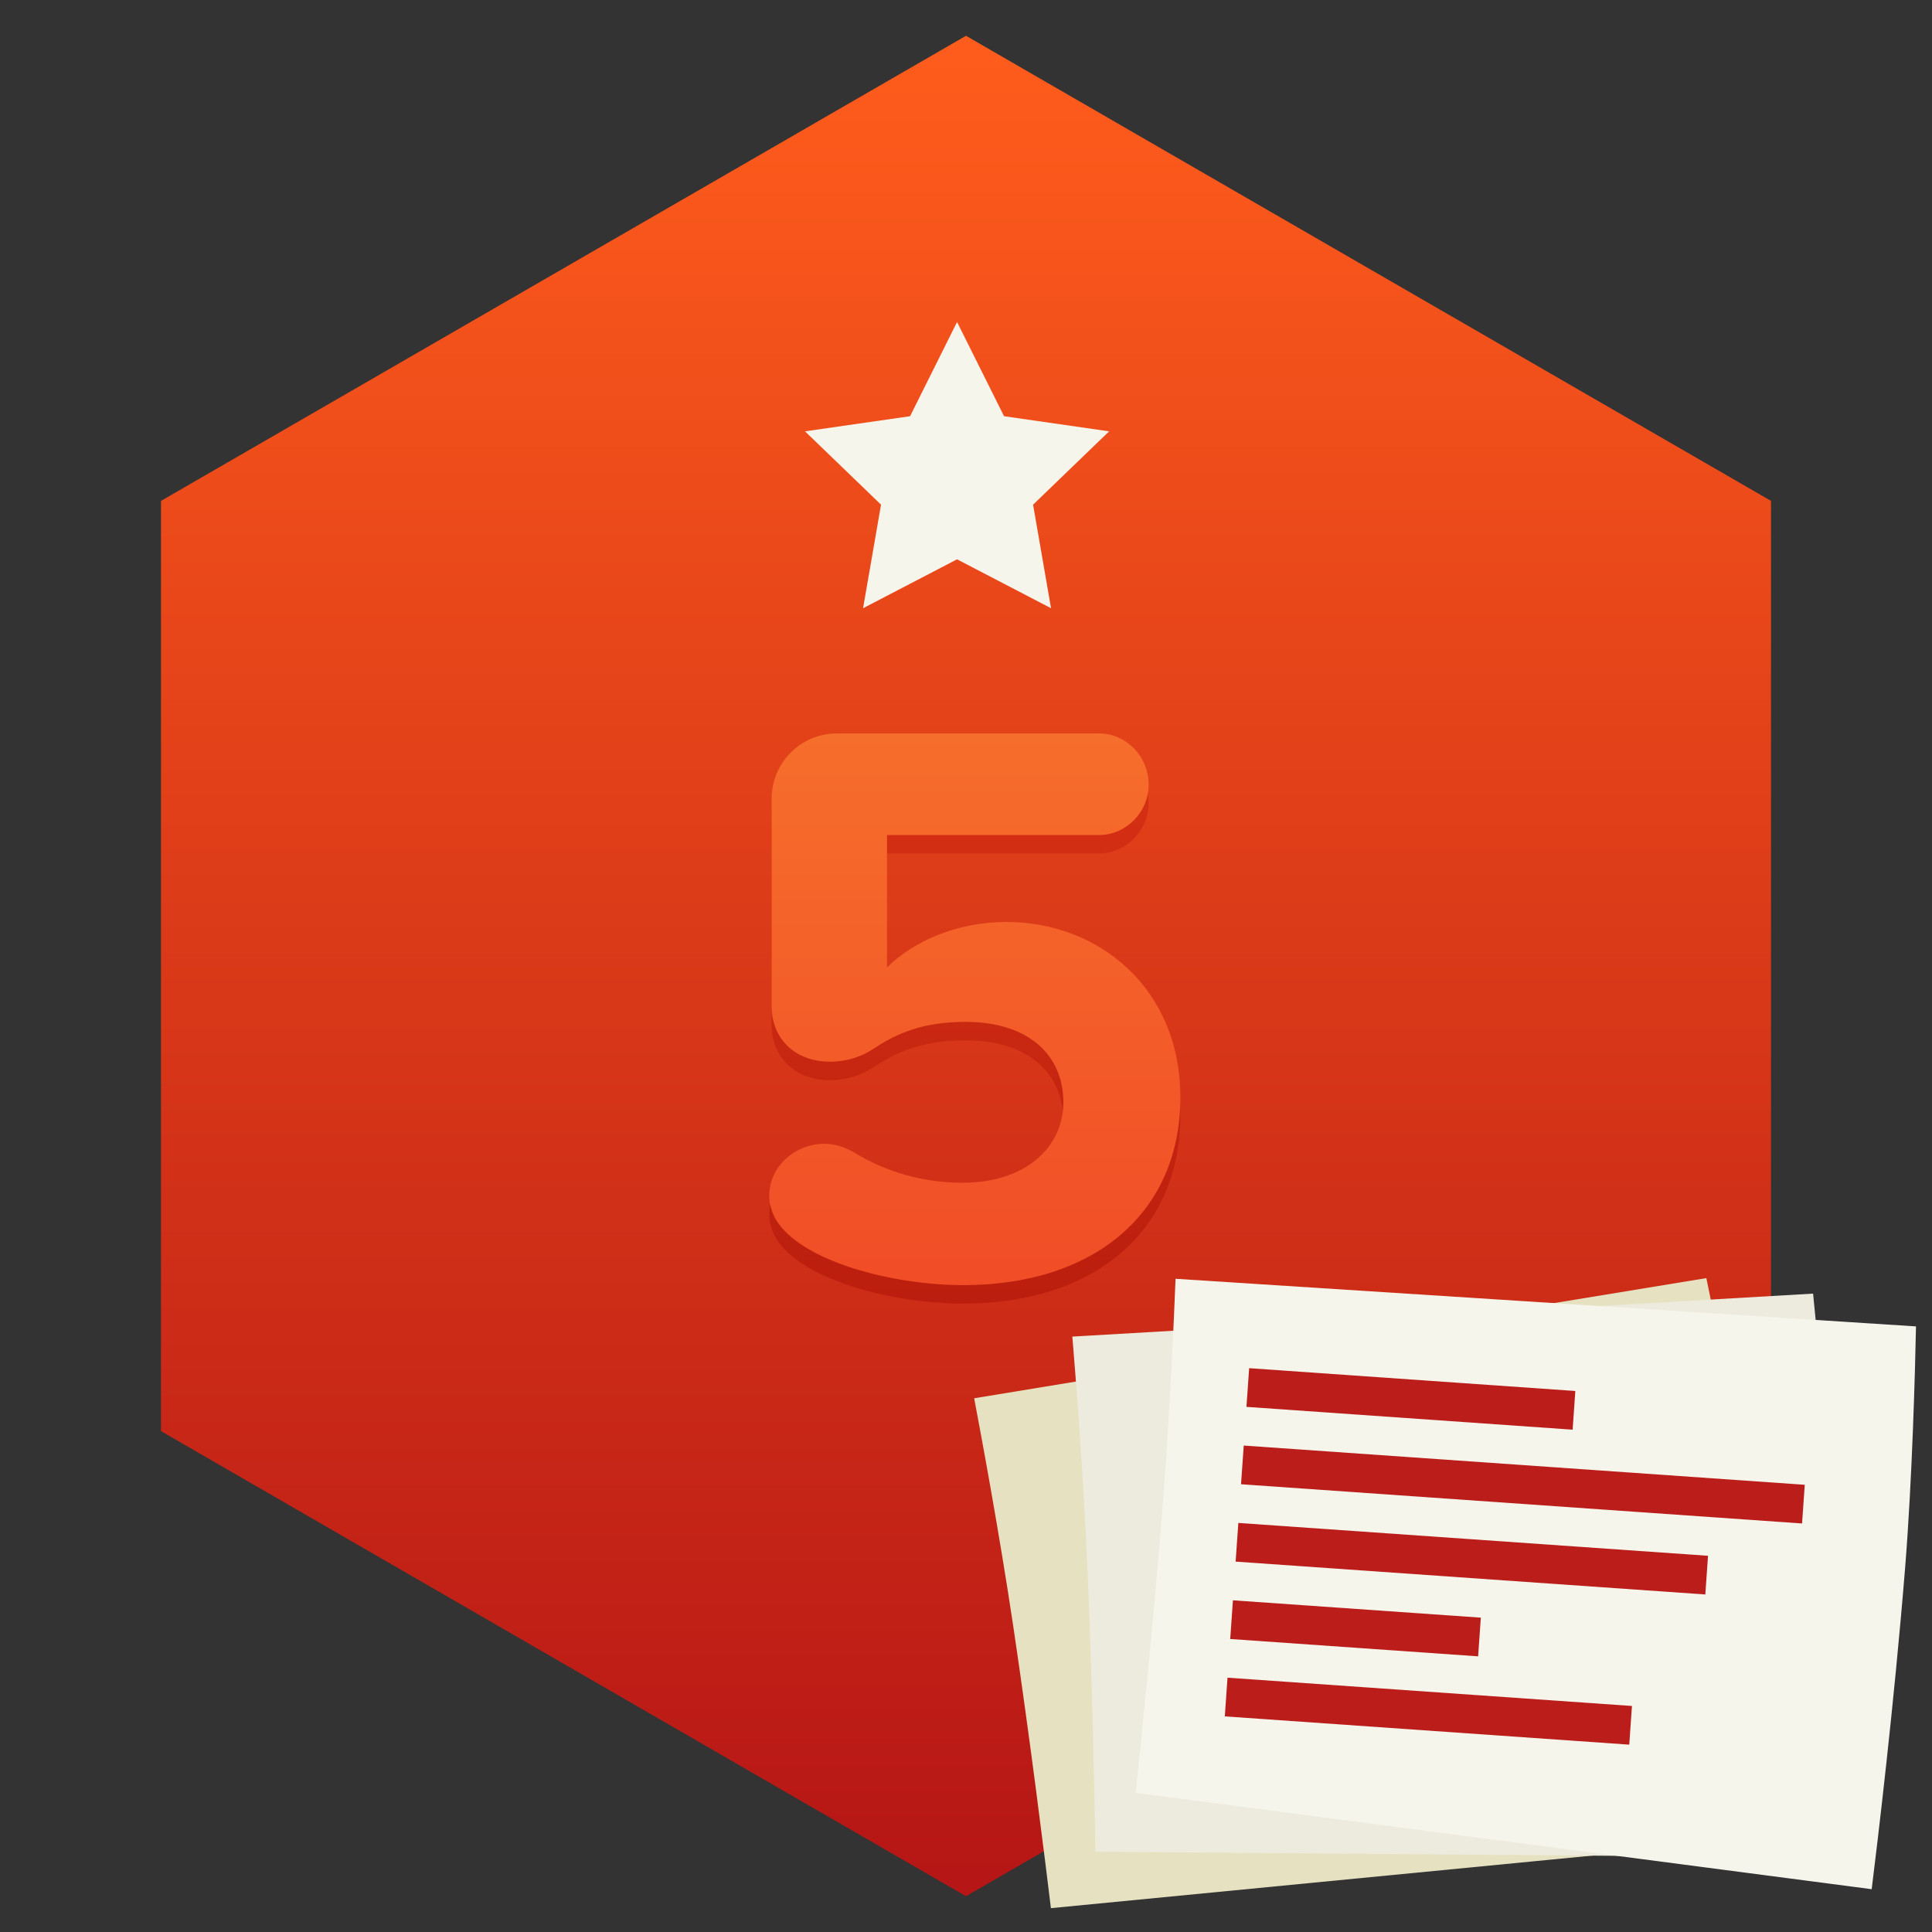 <?xml version="1.0" encoding="UTF-8"?>
<svg width="54px" height="54px" viewBox="0 0 54 54" version="1.1" xmlns="http://www.w3.org/2000/svg" xmlns:xlink="http://www.w3.org/1999/xlink">
    <rect x="0" y="0" width="54" height="54" fill="#333333" stroke="none"/>
    <!-- Generator: Sketch 63.1 (92452) - https://sketch.com -->
    <title>moyen / a_fait_textes_parfait_5</title>
    <desc>Created with Sketch.</desc>
    <defs>
        <linearGradient x1="50%" y1="0%" x2="50%" y2="100%" id="linearGradient-1">
            <stop stop-color="#FF5D1C" offset="0%"></stop>
            <stop stop-color="#B51515" offset="100%"></stop>
        </linearGradient>
        <linearGradient x1="50%" y1="0%" x2="50%" y2="100%" id="linearGradient-2">
            <stop stop-color="#D73114" offset="0%"></stop>
            <stop stop-color="#BB1E0E" offset="100%"></stop>
        </linearGradient>
        <linearGradient x1="50%" y1="0%" x2="50%" y2="100%" id="linearGradient-3">
            <stop stop-color="#F66E2B" offset="0%"></stop>
            <stop stop-color="#F14D27" offset="100%"></stop>
        </linearGradient>
    </defs>
    <g id="Badges-8.0" stroke="none" stroke-width="1" fill="none" fill-rule="evenodd">
        <g id="54x54" transform="translate(-38, -571)">
            <g id="moyen-/-a_fait_textes_parfait_5_fr" transform="translate(42.5, 572)">
                <polygon id="Polygon-1-Copy-2" fill="url(#linearGradient-1)" points="45 39 22.5 52 0 39 0 13 22.5 0 45 13 45 39"></polygon>
                <polygon id="Star-1-Copy-9" fill="#F6F5EC" points="22.25 14.633 19.623 16 20.125 13.106 18 11.056 20.937 10.633 22.25 8 23.563 10.633 26.5 11.056 24.375 13.106 24.877 16"></polygon>
                <g id="Group-13" transform="translate(22, 30.5)">
                    <path d="M3.029,4.069 L5.753,24.637 C7.081,24.453 10.886,23.908 14.664,23.216 C17.131,22.764 20.141,22.04 21.268,21.763 L17.197,1.428 C16.124,1.671 13.489,2.255 10.923,2.732 C7.747,3.321 4.276,3.874 3.029,4.069 L3.029,4.069 Z" id="Path" fill="#E6E1C0" transform="translate(12.149, 13.032) rotate(-88) translate(-12.149, -13.032) "></path>
                    <path d="M5.142,3.51 L7.866,24.078 C9.194,23.894 12.999,23.349 16.777,22.657 C19.244,22.205 22.254,21.481 23.381,21.204 L19.31,0.869 C18.237,1.112 15.602,1.696 13.036,2.173 C9.86,2.762 6.389,3.315 5.142,3.51 L5.142,3.51 Z" id="Path-Copy-4" fill="#EDEBDD" transform="translate(14.261, 12.473) rotate(-82) translate(-14.261, -12.473) "></path>
                    <path d="M7.141,3.159 L9.864,23.727 C11.192,23.543 14.997,22.998 18.775,22.306 C21.242,21.854 24.252,21.13 25.379,20.852 L21.308,0.517 C20.235,0.76 17.6,1.345 15.034,1.821 C11.858,2.411 8.387,2.963 7.141,3.159 L7.141,3.159 Z" id="Path-Copy-5" fill="#F6F5EC" transform="translate(16.26, 12.122) rotate(-75) translate(-16.26, -12.122) "></path>
                    <g id="Group-12" transform="translate(16.046, 12.287) rotate(4) translate(-16.046, -12.287) translate(8.046, 7.287)" fill="#BB1E1A">
                        <polygon id="Rectangle-88" points="-1.19904087e-13 1.38777878e-14 9.139 1.38777878e-14 9.139 1.084 -1.19904087e-13 1.084"></polygon>
                        <polygon id="Rectangle-88-Copy" points="-2.39808173e-14 2.168 15.719 2.168 15.719 3.252 -2.39808173e-14 3.252"></polygon>
                        <polygon id="Rectangle-88-Copy-2" points="-7.10542736e-15 4.336 13.16 4.336 13.16 5.42 -7.10542736e-15 5.42"></polygon>
                        <rect id="Rectangle-88-Copy-3" x="-3.90798505e-14" y="6.504" width="6.946" height="1.084"></rect>
                        <rect id="Rectangle-88-Copy-4" x="-1.36779477e-13" y="8.672" width="11.332" height="1.084"></rect>
                    </g>
                </g>
                <g id="5" transform="translate(17, 19.5)">
                    <path d="M11.491,10.69 C11.491,7.624 9.197,5.785 6.631,5.785 C5.246,5.785 4.02,6.33 3.293,7.057 L3.293,3.355 L9.22,3.355 C9.97,3.355 10.605,2.719 10.605,1.947 C10.605,1.152 9.97,0.516 9.22,0.516 L1.885,0.516 C0.886,0.516 0.068,1.334 0.068,2.333 L0.068,8.147 C0.068,9.032 0.704,9.691 1.703,9.691 C2.157,9.691 2.589,9.555 2.952,9.305 C3.77,8.76 4.565,8.578 5.496,8.578 C7.222,8.578 8.221,9.486 8.221,10.826 C8.221,12.053 7.199,13.075 5.405,13.075 C4.315,13.075 3.27,12.779 2.385,12.234 C2.112,12.075 1.817,11.985 1.544,11.985 C0.749,11.985 -8.52651283e-14,12.598 -8.52651283e-14,13.438 C-8.52651283e-14,13.665 0.068,13.892 0.182,14.097 C0.886,15.277 3.452,15.936 5.428,15.936 C9.084,15.936 11.491,13.915 11.491,10.69 L11.491,10.69 Z" id="Étape-Copy-50" fill="url(#linearGradient-2)"></path>
                    <path d="M11.491,10.174 C11.491,7.108 9.197,5.269 6.631,5.269 C5.246,5.269 4.02,5.814 3.293,6.54 L3.293,2.839 L9.22,2.839 C9.97,2.839 10.605,2.203 10.605,1.431 C10.605,0.636 9.97,5.50097602e-14 9.22,5.50097602e-14 L1.885,5.50097602e-14 C0.886,5.50097602e-14 0.068,0.818 0.068,1.817 L0.068,7.63 C0.068,8.516 0.704,9.175 1.703,9.175 C2.157,9.175 2.589,9.038 2.952,8.789 C3.77,8.244 4.565,8.062 5.496,8.062 C7.222,8.062 8.221,8.97 8.221,10.31 C8.221,11.537 7.199,12.558 5.405,12.558 C4.315,12.558 3.27,12.263 2.385,11.718 C2.112,11.559 1.817,11.468 1.544,11.468 C0.749,11.468 -8.52651283e-14,12.082 -8.52651283e-14,12.922 C-8.52651283e-14,13.149 0.068,13.376 0.182,13.58 C0.886,14.761 3.452,15.42 5.428,15.42 C9.084,15.42 11.491,13.399 11.491,10.174 L11.491,10.174 Z" id="Étape-Copy-32" fill="url(#linearGradient-3)"></path>
                </g>
            </g>
        </g>
    </g>
</svg>